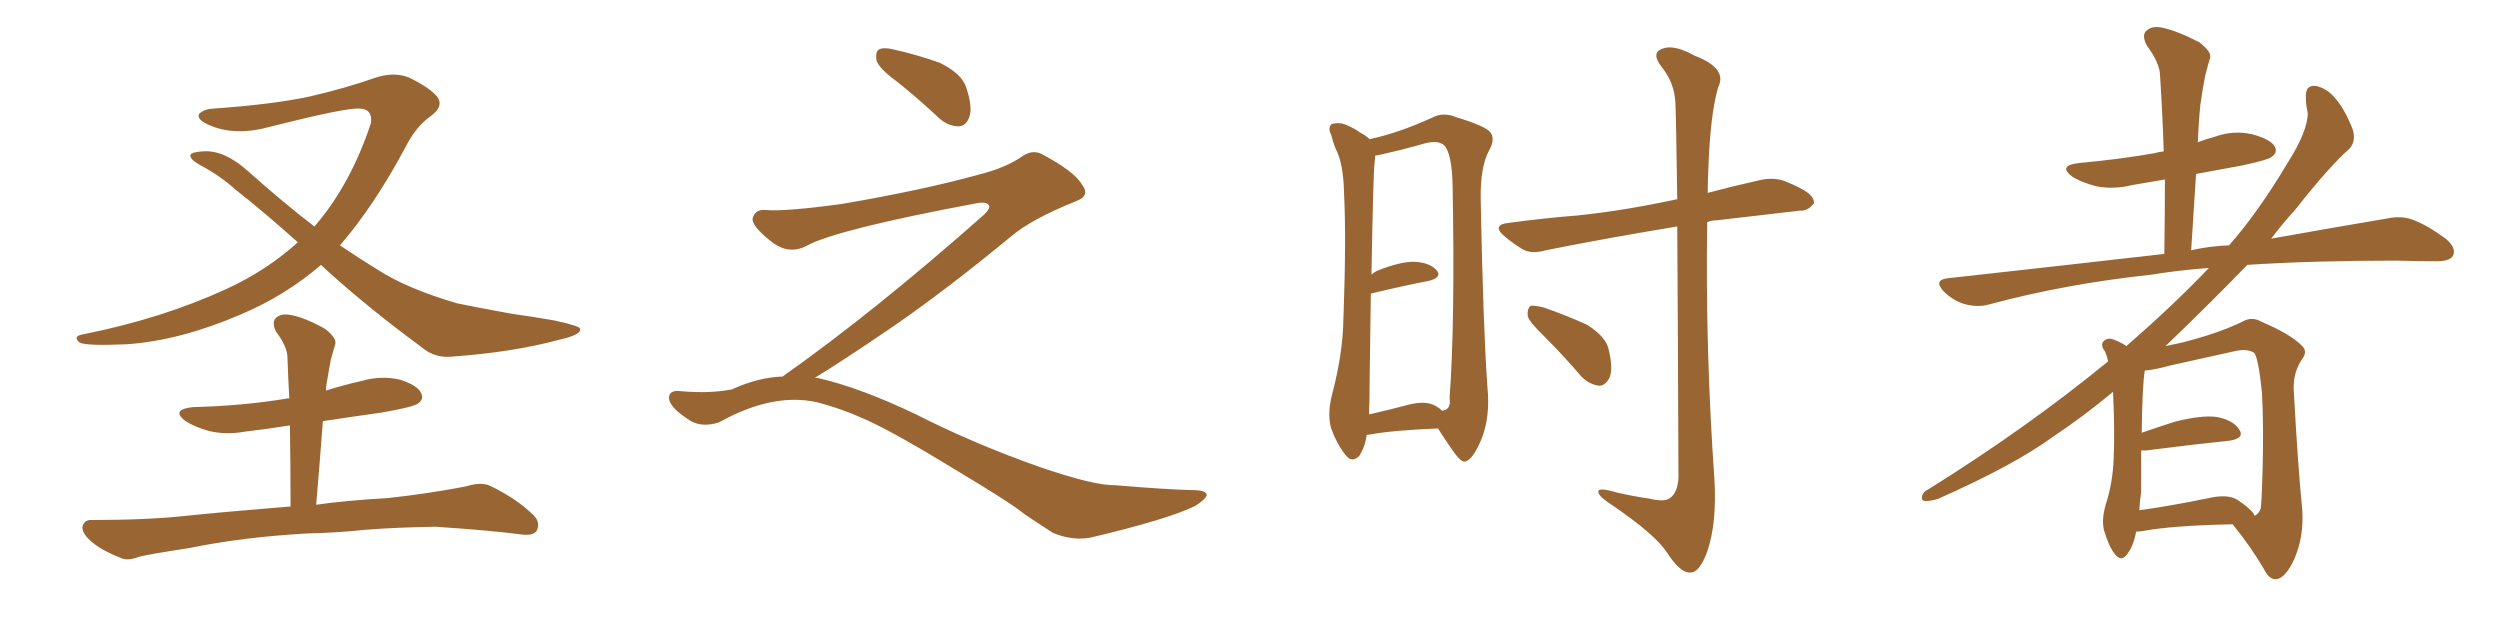 <svg xmlns="http://www.w3.org/2000/svg" xmlns:xlink="http://www.w3.org/1999/xlink" width="600" height="150"><path fill="#996633" padding="10" d="M77.05 63.57L77.05 63.57Q68.55 70.90 57.86 75.44L57.86 75.44Q43.21 81.74 30.47 82.62L30.47 82.62Q20.51 83.06 19.04 82.18L19.04 82.18Q17.43 80.71 19.78 80.27L19.78 80.27Q38.96 76.46 54.49 69.29L54.49 69.29Q64.01 64.89 71.48 58.15L71.48 58.15Q63.13 50.68 56.40 45.41L56.40 45.41Q52.88 42.19 47.90 39.55L47.90 39.55Q45.56 38.23 45.70 37.21L45.70 37.21Q46.00 36.47 48.63 36.33L48.63 36.33Q53.76 35.89 59.62 41.16L59.62 41.16Q67.82 48.49 75.44 54.35L75.44 54.35Q75.59 54.20 75.73 54.05L75.73 54.05Q84.23 44.09 89.06 29.44L89.06 29.44Q89.36 26.07 86.28 26.07L86.28 26.07Q83.20 25.78 65.19 30.32L65.19 30.32Q56.54 32.81 50.24 30.03L50.24 30.03Q47.17 28.71 47.75 27.39L47.75 27.39Q48.78 26.22 51.12 26.07L51.12 26.07Q65.63 25.05 74.41 23.14L74.41 23.14Q83.20 21.09 89.79 18.75L89.79 18.75Q94.48 17.14 98.14 18.60L98.14 18.60Q102.98 20.95 104.88 23.14L104.88 23.14Q106.64 25.49 103.42 27.83L103.42 27.83Q99.90 30.32 97.56 34.86L97.56 34.86Q89.94 49.22 81.59 58.89L81.59 58.89Q86.13 61.96 90.67 64.75L90.67 64.75Q97.71 69.29 109.72 72.80L109.72 72.80Q114.70 73.83 122.75 75.29L122.75 75.29Q128.03 76.03 133.01 76.90L133.01 76.90Q139.01 78.22 139.16 78.81L139.16 78.81Q139.89 80.27 134.03 81.59L134.03 81.59Q123.05 84.52 108.98 85.55L108.98 85.55Q104.44 86.13 101.22 83.35L101.22 83.35Q88.04 73.68 77.49 64.01L77.49 64.01Q77.20 63.72 77.05 63.57ZM77.49 101.07L77.49 101.07L77.49 101.07Q76.76 110.89 75.88 121.14L75.88 121.14Q82.91 120.12 93.16 119.53L93.16 119.53Q102.54 118.51 111.77 116.75L111.77 116.75Q115.43 115.58 117.63 116.60L117.63 116.60Q124.07 119.68 128.17 123.78L128.17 123.78Q129.79 125.54 128.76 127.44L128.76 127.44Q127.88 128.76 124.37 128.17L124.37 128.17Q117.48 127.29 104.59 126.42L104.59 126.42Q95.07 126.56 87.60 127.15L87.60 127.15Q80.86 127.88 73.68 128.03L73.68 128.03Q58.15 128.91 45.41 131.54L45.41 131.54Q35.74 133.01 33.54 133.59L33.54 133.59Q30.76 134.62 29.30 134.03L29.30 134.03Q24.76 132.28 22.41 130.37L22.41 130.37Q19.63 128.17 19.78 126.42L19.78 126.42Q20.21 124.66 22.12 124.80L22.12 124.80Q35.60 124.80 44.82 123.78L44.82 123.78Q53.17 122.90 69.43 121.58L69.43 121.58Q69.58 121.58 69.73 121.58L69.73 121.58Q69.73 111.33 69.58 102.10L69.58 102.10Q64.01 102.98 59.03 103.56L59.03 103.56Q54.20 104.44 50.10 103.42L50.10 103.42Q46.88 102.54 44.53 101.07L44.53 101.07Q40.87 98.29 46.29 97.71L46.29 97.71Q58.30 97.41 68.85 95.65L68.85 95.65Q68.99 95.51 69.43 95.65L69.43 95.65Q69.14 90.38 68.99 85.84L68.99 85.84Q68.99 83.20 66.21 79.54L66.21 79.54Q65.19 77.34 66.21 76.32L66.21 76.32Q67.38 75.15 69.73 75.59L69.73 75.59Q73.10 76.17 78.08 78.96L78.08 78.96Q81.01 81.30 80.42 82.76L80.42 82.76Q79.98 84.38 79.39 86.28L79.39 86.28Q78.96 88.62 78.37 92.14L78.37 92.14Q78.22 92.87 78.22 93.75L78.22 93.75Q82.32 92.43 86.87 91.41L86.87 91.41Q91.41 90.09 95.95 91.11L95.95 91.11Q100.20 92.43 101.07 94.34L101.07 94.34Q101.81 95.80 100.34 96.83L100.34 96.83Q99.17 97.71 91.55 99.02L91.55 99.02Q84.23 100.05 77.49 101.07ZM215.33 19.63L215.33 19.63Q210.94 16.41 210.35 14.50L210.35 14.50Q210.06 12.45 210.94 11.87L210.94 11.87Q212.11 11.28 214.45 11.87L214.45 11.87Q220.31 13.18 225.59 15.09L225.59 15.09Q230.86 17.72 231.88 20.95L231.88 20.95Q233.50 25.78 232.62 28.13L232.62 28.13Q231.88 30.18 230.13 30.32L230.13 30.32Q227.64 30.32 225.44 28.42L225.44 28.42Q220.31 23.58 215.33 19.63ZM187.79 90.38L187.79 90.38L187.79 90.38Q209.62 75 236.13 51.56L236.13 51.56Q237.89 49.80 237.30 49.22L237.30 49.22Q236.72 48.34 234.38 48.78L234.38 48.78Q200.68 55.08 193.51 59.03L193.51 59.03Q189.26 61.23 185.16 58.01L185.16 58.01Q180.47 54.35 180.62 52.44L180.62 52.44Q181.20 50.24 183.54 50.39L183.54 50.39Q188.38 50.83 202.15 48.93L202.15 48.93Q221.78 45.56 234.96 41.89L234.96 41.89Q241.41 40.28 245.36 37.50L245.36 37.50Q247.71 35.89 249.90 36.91L249.90 36.91Q257.96 41.16 259.72 44.38L259.72 44.38Q261.77 47.02 258.11 48.34L258.11 48.34Q247.56 52.59 242.72 56.69L242.72 56.69Q227.64 69.14 214.75 78.08L214.75 78.08Q201.42 87.16 195.56 90.67L195.56 90.67Q196.14 90.67 196.73 90.82L196.73 90.82Q206.69 93.16 219.87 99.46L219.87 99.46Q233.64 106.49 249.90 112.21L249.90 112.21Q262.79 116.60 267.77 116.46L267.77 116.46Q279.93 117.48 286.23 117.63L286.23 117.63Q289.75 117.63 289.60 118.95L289.60 118.95Q289.16 119.97 286.82 121.44L286.82 121.44Q280.22 124.66 261.62 129.05L261.62 129.05Q257.23 129.79 252.69 127.88L252.69 127.88Q248.58 125.24 245.80 123.34L245.80 123.34Q242.87 120.85 228.66 112.35L228.66 112.35Q215.77 104.44 208.30 100.93L208.30 100.93Q201.86 98.00 196.00 96.53L196.00 96.53Q185.45 94.19 172.56 101.37L172.56 101.37Q168.02 102.83 164.94 100.49L164.94 100.49Q160.69 97.71 160.55 95.51L160.55 95.51Q160.55 93.46 163.62 93.90L163.62 93.90Q170.36 94.48 175.63 93.46L175.63 93.46Q182.08 90.53 187.79 90.38ZM327.98 104.44L327.98 104.44Q327.69 107.08 326.22 109.42L326.22 109.42Q324.46 111.18 323.00 109.28L323.00 109.28Q320.95 106.79 319.48 102.83L319.48 102.83Q318.46 99.32 319.78 94.34L319.78 94.34Q322.27 84.81 322.41 76.76L322.41 76.76Q323.14 57.28 322.56 46.14L322.56 46.14Q322.41 39.11 320.51 35.60L320.51 35.60Q319.92 34.13 319.48 32.37L319.48 32.37Q318.60 30.62 319.63 29.74L319.63 29.74Q321.39 29.30 322.85 29.88L322.85 29.88Q325.05 30.76 326.37 31.79L326.37 31.79Q327.83 32.52 328.71 33.40L328.71 33.40Q335.60 31.93 343.65 28.27L343.65 28.27Q346.29 26.81 349.51 28.13L349.51 28.13Q356.69 30.32 357.71 31.79L357.71 31.79Q358.89 33.40 357.42 36.04L357.42 36.04Q355.22 39.99 355.37 48.05L355.37 48.05Q355.96 78.66 356.98 92.87L356.98 92.87Q357.71 100.05 355.52 105.47L355.52 105.47Q353.47 110.30 351.71 110.74L351.71 110.74Q350.68 111.18 348.34 107.67L348.34 107.67Q346.58 105.18 345.12 102.83L345.12 102.83Q334.13 103.27 328.71 104.30L328.71 104.30Q328.13 104.30 327.98 104.44ZM344.53 97.41L344.53 97.41Q345.56 98.00 346.14 98.58L346.14 98.58Q348.34 98.29 347.90 95.51L347.90 95.51Q349.22 77.49 348.63 44.82L348.63 44.82Q348.49 36.77 346.58 34.86L346.58 34.86Q344.97 33.40 340.87 34.72L340.87 34.72Q336.18 36.04 332.23 36.91L332.23 36.91Q331.05 37.21 330.03 37.35L330.03 37.35Q330.03 38.23 329.88 39.26L329.88 39.26Q329.59 41.31 329.15 65.92L329.15 65.92Q329.74 65.33 330.76 64.89L330.76 64.89Q336.33 62.70 339.55 62.84L339.55 62.84Q343.07 62.99 344.82 64.89L344.82 64.89Q346.14 66.50 343.07 67.38L343.07 67.38Q336.91 68.55 329.00 70.46L329.00 70.46Q328.86 79.54 328.71 91.55L328.71 91.55Q328.71 96.24 328.56 99.46L328.56 99.46Q333.11 98.44 338.09 97.12L338.09 97.12Q342.19 96.09 344.53 97.41ZM402.54 54.35L402.54 54.35Q384.81 57.28 371.04 60.06L371.04 60.06Q367.53 61.08 365.33 59.77L365.33 59.77Q362.99 58.30 361.23 56.84L361.23 56.84Q357.71 53.91 362.26 53.47L362.26 53.47Q371.04 52.29 378.66 51.71L378.66 51.71Q389.79 50.54 402.10 47.90L402.10 47.90Q402.39 47.75 402.54 47.90L402.54 47.90Q402.25 27.54 402.10 24.90L402.10 24.90Q401.95 19.92 398.73 15.97L398.73 15.97Q396.24 12.74 398.88 11.72L398.88 11.72Q401.66 10.55 406.64 13.33L406.64 13.33Q414.70 16.41 412.35 20.95L412.35 20.95Q410.45 27.54 410.01 40.43L410.01 40.43Q409.86 43.51 409.86 46.29L409.86 46.29Q415.87 44.68 422.46 43.21L422.46 43.21Q425.68 42.48 428.47 43.51L428.47 43.51Q430.96 44.53 431.98 45.12L431.98 45.12Q435.50 46.88 435.35 48.78L435.35 48.78Q433.89 50.68 432.13 50.54L432.13 50.54Q423.05 51.56 411.91 52.88L411.91 52.88Q410.74 52.88 409.72 53.32L409.72 53.32Q409.28 84.23 411.47 115.14L411.47 115.14Q412.06 125.68 409.72 132.42L409.72 132.42Q407.81 137.55 405.62 137.40L405.62 137.40Q403.27 137.55 400.05 132.57L400.05 132.57Q397.27 128.32 387.01 121.29L387.01 121.29Q383.79 119.24 383.64 118.21L383.64 118.21Q383.20 116.75 388.04 118.21L388.04 118.21Q391.85 119.09 395.95 119.68L395.95 119.68Q399.46 120.56 400.78 119.53L400.78 119.53Q402.69 118.21 402.83 114.55L402.83 114.55Q402.69 76.03 402.54 54.35ZM370.75 80.86L370.75 80.86L370.75 80.86Q367.09 77.34 366.65 75.88L366.65 75.88Q366.50 73.97 367.38 73.39L367.38 73.39Q368.26 73.24 370.61 73.83L370.61 73.83Q376.03 75.73 380.86 77.93L380.86 77.93Q385.55 80.86 386.13 84.08L386.13 84.08Q387.16 88.48 386.28 90.67L386.28 90.67Q385.25 92.58 383.79 92.58L383.79 92.58Q381.45 92.29 379.54 90.38L379.54 90.38Q375.15 85.25 370.75 80.86ZM512.70 127.59L512.70 127.59Q511.96 131.25 510.50 133.01L510.50 133.01Q509.18 134.91 507.71 133.15L507.71 133.15Q506.25 131.54 504.93 127.15L504.93 127.15Q504.35 124.66 505.37 121.14L505.37 121.14Q507.13 115.58 507.28 109.86L507.28 109.86Q507.57 103.86 507.13 94.04L507.13 94.04Q500.10 99.90 492.63 104.88L492.63 104.88Q483.40 111.62 465.23 119.68L465.23 119.68Q463.48 120.26 462.01 120.26L462.01 120.26Q461.13 120.12 461.28 119.24L461.28 119.24Q461.43 118.07 462.74 117.48L462.74 117.48Q486.47 102.69 505.96 86.72L505.96 86.72Q505.66 85.40 505.22 84.38L505.22 84.38Q504.20 83.06 504.64 82.18L504.64 82.18Q505.37 81.15 506.69 81.30L506.69 81.30Q508.89 82.03 510.35 83.06L510.35 83.06Q522.07 72.80 530.13 64.31L530.13 64.31Q522.51 64.89 516.36 65.92L516.36 65.92Q495.70 68.12 477.25 73.10L477.25 73.10Q474.61 73.83 471.39 72.95L471.39 72.95Q468.60 72.07 466.41 69.87L466.41 69.87Q464.06 67.24 467.29 66.80L467.29 66.80Q495.12 63.72 519.43 60.94L519.43 60.94Q519.58 51.56 519.58 43.07L519.58 43.07Q515.48 43.80 511.96 44.38L511.96 44.38Q507.13 45.56 503.03 44.68L503.03 44.68Q499.66 43.80 497.46 42.48L497.46 42.48Q493.65 39.70 499.07 39.11L499.07 39.11Q508.74 38.23 517.09 36.77L517.09 36.77Q517.97 36.47 519.29 36.33L519.29 36.33Q518.99 26.95 518.41 18.16L518.41 18.16Q518.41 15.23 515.19 10.84L515.19 10.84Q514.01 8.50 515.04 7.47L515.04 7.47Q516.36 6.15 518.70 6.59L518.70 6.59Q522.36 7.32 527.78 10.11L527.78 10.11Q530.86 12.45 530.42 13.92L530.42 13.92Q529.83 15.82 529.25 18.16L529.25 18.16Q528.66 21.09 528.08 25.20L528.08 25.20Q527.64 29.59 527.49 34.13L527.49 34.13Q529.39 33.40 531.59 32.81L531.59 32.81Q535.99 31.20 540.53 32.23L540.53 32.23Q544.92 33.40 545.95 35.16L545.95 35.16Q546.68 36.62 545.21 37.65L545.21 37.65Q544.34 38.38 538.18 39.70L538.18 39.70Q532.47 40.72 527.05 41.75L527.05 41.75Q526.46 50.68 525.88 60.06L525.88 60.06Q530.42 59.03 534.96 58.89L534.96 58.89Q541.85 51.12 549.02 39.11L549.02 39.11Q553.86 31.49 553.86 27.10L553.86 27.10Q553.42 25.20 553.42 23.73L553.42 23.73Q553.13 20.21 555.91 20.65L555.91 20.65Q558.54 21.24 560.45 23.58L560.45 23.58Q562.79 26.22 564.70 31.20L564.70 31.20Q565.43 33.84 563.96 35.60L563.96 35.60Q558.98 39.99 550.93 50.24L550.93 50.24Q547.85 53.61 545.07 57.28L545.07 57.28Q561.47 54.35 572.90 52.44L572.90 52.44Q576.27 51.71 579.05 52.73L579.05 52.73Q582.57 54.05 586.96 57.28L586.96 57.28Q589.60 59.47 588.72 61.38L588.72 61.38Q587.99 62.70 584.77 62.70L584.77 62.70Q580.22 62.70 575.24 62.55L575.24 62.55Q554.88 62.55 539.36 63.57L539.36 63.57Q530.42 72.80 519.73 83.06L519.73 83.06Q521.63 82.62 523.83 82.18L523.83 82.18Q532.47 79.98 538.18 77.20L538.18 77.20Q540.38 75.88 542.72 77.20L542.72 77.20Q549.90 80.27 552.54 83.06L552.54 83.06Q553.86 84.38 552.54 86.13L552.54 86.13Q550.34 89.36 550.49 93.46L550.49 93.46Q551.51 112.21 552.54 122.31L552.54 122.31Q552.98 128.76 550.63 134.18L550.63 134.18Q548.44 138.87 546.24 139.01L546.24 139.01Q544.63 139.16 543.31 136.52L543.31 136.52Q540.23 131.25 535.84 125.83L535.84 125.83Q521.34 126.12 514.31 127.44L514.31 127.44Q513.28 127.59 512.70 127.59ZM537.01 119.97L537.01 119.97L537.01 119.97Q540.67 122.46 541.11 123.78L541.11 123.78Q542.14 123.34 542.58 122.02L542.58 122.02Q542.87 119.38 543.02 112.79L543.02 112.79Q543.31 102.25 542.87 94.19L542.87 94.19Q541.99 85.69 540.97 84.67L540.97 84.67Q539.36 83.64 536.57 84.23L536.57 84.23Q529.25 85.84 520.75 87.74L520.75 87.74Q517.09 88.77 514.75 88.92L514.75 88.92Q514.16 92.43 514.01 103.86L514.01 103.86Q517.82 102.54 521.92 101.22L521.92 101.22Q528.22 99.61 531.88 100.05L531.88 100.05Q535.99 100.78 537.45 103.13L537.45 103.13Q538.77 105.18 535.11 105.76L535.11 105.76Q526.61 106.64 515.04 108.11L515.04 108.11Q514.31 108.11 513.87 108.11L513.87 108.11Q513.87 113.09 513.87 118.07L513.87 118.07Q513.57 120.26 513.43 122.46L513.43 122.46Q520.90 121.44 530.13 119.53L530.13 119.53Q534.67 118.51 537.01 119.97Z"/></svg>